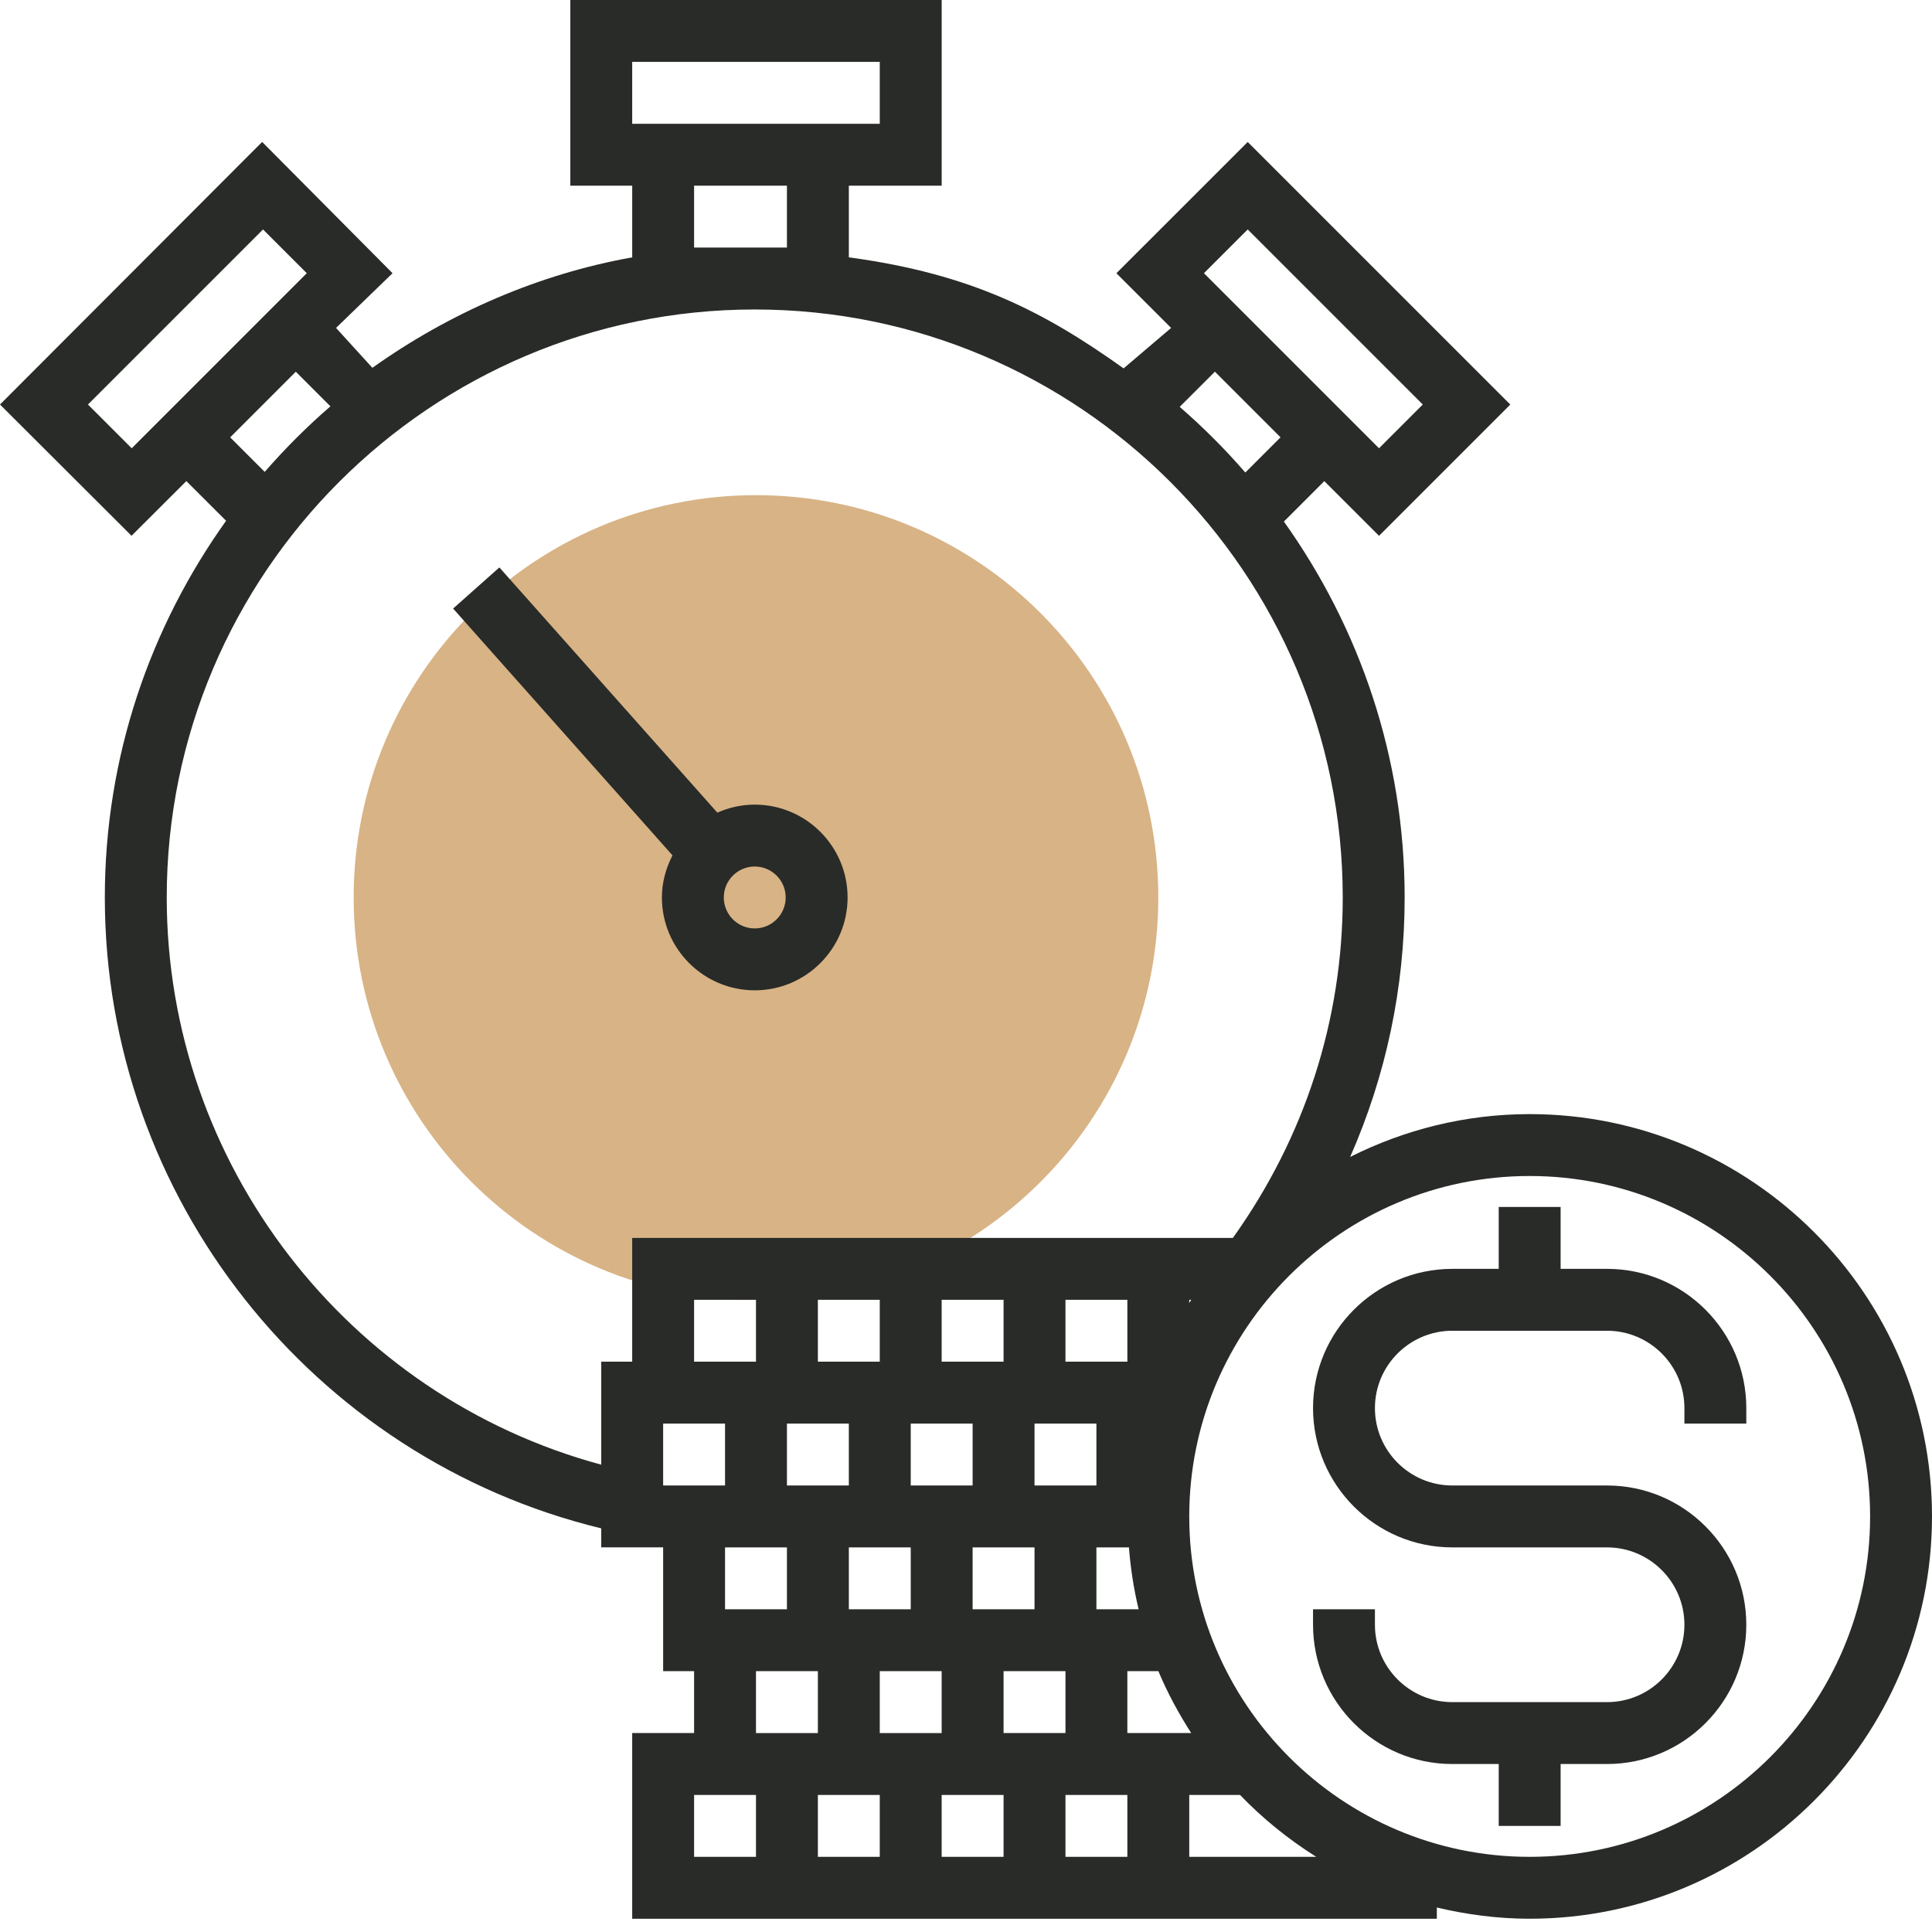 <svg width="112" height="112" viewBox="0 0 112 112" fill="none" xmlns="http://www.w3.org/2000/svg">
<path d="M43.825 75.351C56.706 75.351 67.148 64.909 67.148 52.028C67.148 39.147 56.706 28.705 43.825 28.705C30.944 28.705 20.502 39.147 20.502 52.028C20.502 64.909 30.944 75.351 43.825 75.351Z" fill="#D8B385"/>
<path d="M88.677 64.586C84.934 64.586 81.407 65.494 78.271 67.068C80.344 62.355 81.429 57.272 81.429 52.028C81.429 43.905 78.819 36.393 74.428 30.234L76.771 27.891L79.944 31.062L87.554 23.452L72.331 8.23L64.719 15.84L67.891 19.011L65.136 21.355C60.602 18.122 56.384 15.884 49.208 14.919V10.764H54.59V0H33.062V10.764H36.65V14.919C31.267 15.881 26.113 18.105 21.587 21.322L19.481 19.01L22.756 15.838L15.197 8.228L0 23.45L7.625 31.06L10.802 27.889L13.107 30.19C8.698 36.36 6.077 43.886 6.077 52.027C6.077 69.408 18.101 84.536 34.855 88.601V89.702H38.443V96.879H40.237V100.467H36.649V111.231H83.295V110.58C85.026 110.99 86.822 111.231 88.677 111.231C101.537 111.231 112 100.768 112 87.909C112 75.049 101.536 64.586 88.677 64.586ZM58.178 100.467V96.879H61.766V100.467H58.178ZM56.384 82.527V86.115H52.796V82.527H56.384ZM59.972 86.115V82.527H63.56V86.115H59.972ZM59.972 89.703V93.291H56.384V89.703H59.972ZM63.56 93.291V89.703H65.446C65.539 90.929 65.729 92.125 66.007 93.291H63.56ZM61.766 78.939V75.351H65.354V78.939H61.766ZM58.178 78.939H54.589V75.351H58.178V78.939ZM51.001 78.939H47.413V75.351H51.001V78.939ZM43.825 78.939H40.237V75.351H43.825V78.939ZM49.208 82.527V86.115H45.619V82.527H49.208ZM52.796 89.703V93.291H49.208V89.703H52.796ZM54.589 96.879V100.468H51.001V96.879H54.589ZM51.001 104.055V107.643H47.413V104.055H51.001ZM54.589 104.055H58.178V107.643H54.589V104.055ZM61.766 104.055H65.354V107.643H61.766V104.055ZM65.354 100.467V96.879H67.153C67.679 98.137 68.327 99.332 69.055 100.467H65.354ZM68.942 75.351H69.055C69.015 75.412 68.979 75.474 68.942 75.537V75.351ZM72.331 13.301L82.48 23.45L79.943 25.987L69.794 15.838L72.331 13.301ZM70.429 21.547L74.234 25.352L72.193 27.393C71.016 26.035 69.744 24.765 68.388 23.586L70.429 21.547ZM36.649 7.176V3.588H51.001V7.176H50.033H37.474H36.649ZM40.237 14.352V10.764H45.619V14.352H40.237ZM5.099 23.45L15.248 13.301L17.784 15.838L7.636 25.987L5.099 23.45ZM13.344 25.354L17.149 21.549L19.155 23.555C17.796 24.73 16.525 26.002 15.346 27.356L13.344 25.354ZM9.666 52.028C9.666 33.231 24.957 17.941 43.753 17.941C62.549 17.941 77.84 33.231 77.84 52.028C77.84 59.148 75.628 65.948 71.471 71.763H36.649V78.939H34.855V84.909C20.14 80.938 9.666 67.462 9.666 52.028ZM38.443 82.527H42.031V86.115H38.443V82.527ZM45.619 89.703V93.291H42.031V89.703H45.619ZM43.825 96.879H47.413V100.468H43.825V96.879ZM40.237 104.055H43.825V107.643H40.237V104.055ZM68.942 107.643V104.055H71.886C73.203 105.426 74.688 106.626 76.305 107.643H68.942ZM88.677 107.643C77.796 107.643 68.942 98.79 68.942 87.909C68.942 77.028 77.796 68.174 88.677 68.174C99.558 68.174 108.412 77.028 108.412 87.909C108.412 98.79 99.557 107.643 88.677 107.643Z" fill="#292B28"/>
<path d="M93.162 73.557H90.471V69.969H86.882V73.557H84.192C79.74 73.557 76.118 77.179 76.118 81.63C76.118 86.081 79.74 89.704 84.192 89.704H93.162C95.634 89.704 97.647 91.715 97.647 94.189C97.647 96.663 95.634 98.674 93.162 98.674H84.192C81.719 98.674 79.706 96.663 79.706 94.189V93.292H76.118V94.189C76.118 98.64 79.74 102.262 84.192 102.262H86.882V105.85H90.471V102.262H93.162C97.613 102.262 101.235 98.64 101.235 94.189C101.235 89.738 97.613 86.115 93.162 86.115H84.191C81.719 86.115 79.706 84.104 79.706 81.63C79.706 79.156 81.719 77.145 84.191 77.145H93.162C95.634 77.145 97.647 79.156 97.647 81.63V82.527H101.235V81.63C101.235 77.179 97.613 73.557 93.162 73.557Z" fill="#292B28"/>
<path d="M38.371 52.028C38.371 54.995 40.786 57.41 43.754 57.41C46.721 57.41 49.136 54.995 49.136 52.028C49.136 49.06 46.721 46.645 43.754 46.645C42.98 46.645 42.248 46.816 41.585 47.11L28.949 32.895L26.267 35.278L38.985 49.586C38.606 50.323 38.371 51.145 38.371 52.028ZM45.547 52.028C45.547 53.018 44.742 53.822 43.753 53.822C42.765 53.822 41.959 53.018 41.959 52.028C41.959 51.037 42.765 50.233 43.753 50.233C44.742 50.234 45.547 51.037 45.547 52.028Z" fill="#292B28"/>
</svg>
